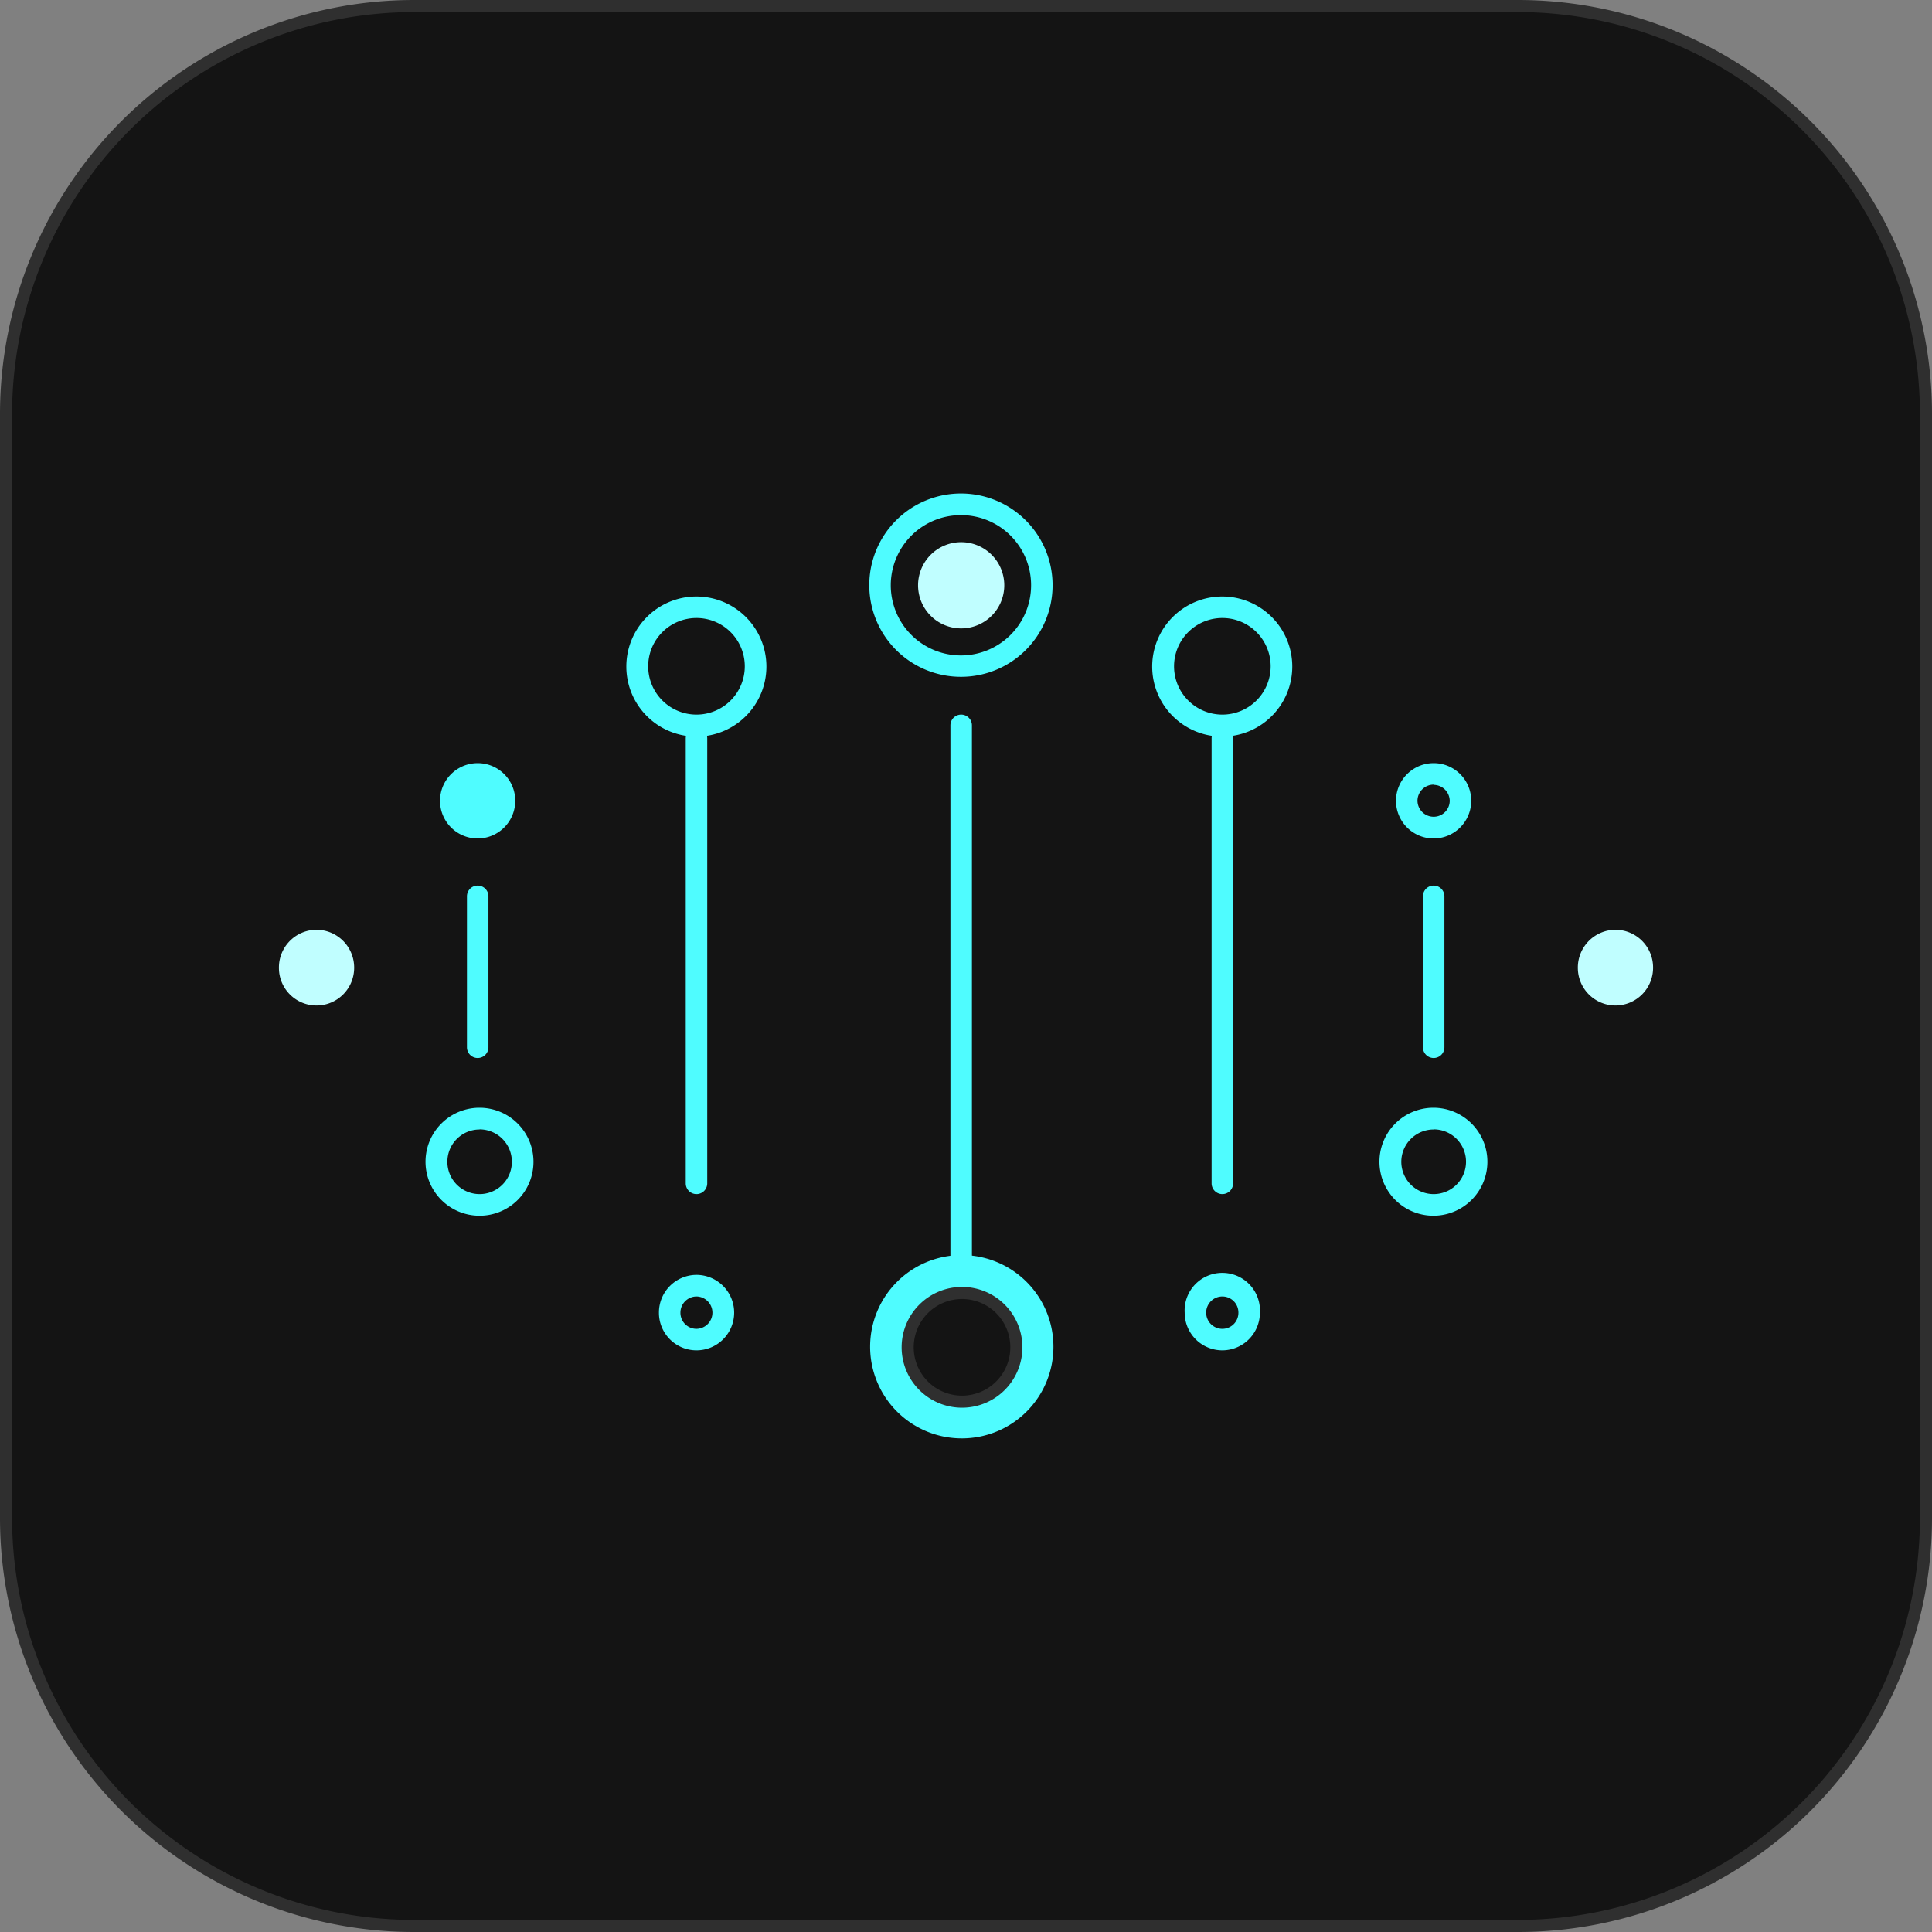<svg id="图层_1" data-name="图层 1" xmlns="http://www.w3.org/2000/svg" viewBox="0 0 160 160"><rect x="0" y="0" width="160" height="160" fill="#808080" stroke="none"/><defs><style>.cls-1{fill:#141414;}.cls-2{fill:#2f2f2f;}.cls-3{fill:#c0feff;}.cls-4{fill:#4ffcff;}.cls-5{fill:#fff;}</style></defs><title>画板 29 副本 14</title><path class="cls-1" d="M34.29.5h91.43A33.79,33.79,0,0,1,159.5,34.29v91.43a33.78,33.78,0,0,1-33.78,33.78H34.28A33.79,33.79,0,0,1,.5,125.72V34.29A33.79,33.79,0,0,1,34.29.5Z"/><path class="cls-2" d="M125.71,1A33.32,33.32,0,0,1,159,34.29v91.42A33.32,33.32,0,0,1,125.71,159H34.29A33.32,33.32,0,0,1,1,125.71V34.29A33.32,33.32,0,0,1,34.29,1h91.42m0-1H34.29A34.29,34.29,0,0,0,0,34.29v91.42A34.29,34.29,0,0,0,34.29,160h91.42A34.29,34.29,0,0,0,160,125.71V34.29A34.29,34.29,0,0,0,125.71,0Z"/><path class="cls-3" d="M83.17,48.46a3.57,3.57,0,1,1-3.56-3.56h0A3.57,3.57,0,0,1,83.17,48.46Z"/><path class="cls-4" d="M79.6,56.05a7.59,7.59,0,1,1,7.57-7.59h0A7.58,7.58,0,0,1,79.6,56.05Zm0-13.39a5.81,5.81,0,1,0,5.79,5.8A5.8,5.8,0,0,0,79.6,42.66Z"/><path class="cls-4" d="M80.49,105.35H78.71V60.07a.89.89,0,1,1,1.78,0v45.28Z"/><path class="cls-5" d="M86.35,111.53a6.68,6.68,0,1,1-6.68-6.69A6.69,6.69,0,0,1,86.35,111.53Z"/><path class="cls-4" d="M79.67,119.12a7.59,7.59,0,1,1,7.57-7.59h0A7.58,7.58,0,0,1,79.67,119.12Z"/><path class="cls-4" d="M101.23,61a5.8,5.8,0,1,1,5.79-5.8,5.8,5.8,0,0,1-5.79,5.8Zm0-9.82a4,4,0,0,0-4,4h0a4,4,0,0,0,4,4h0a4,4,0,0,0,4-4h0a4,4,0,0,0-4-4Z"/><path class="cls-4" d="M102.12,61.15V98a.89.89,0,0,1-.89.89h0a.89.89,0,0,1-.89-.89h0V61.15a.89.89,0,0,1,.89-.89h0A.89.89,0,0,1,102.12,61.15Z"/><path class="cls-4" d="M57.68,61a5.8,5.8,0,1,1,5.79-5.8A5.8,5.8,0,0,1,57.68,61Zm0-9.82a4,4,0,0,0-4,4h0a4,4,0,0,0,4,4h0a4,4,0,0,0,4-4h0a4,4,0,0,0-4-4Z"/><path class="cls-4" d="M58.57,61.15V98a.89.89,0,0,1-.89.89h0a.89.89,0,0,1-.89-.89V61.15a.89.89,0,0,1,.89-.89h0A.89.89,0,0,1,58.57,61.15Z"/><path class="cls-4" d="M57.68,111.83a3.11,3.11,0,0,1-3.11-3.12h0a3.12,3.12,0,0,1,3.11-3.13h0a3.13,3.13,0,0,1,3.12,3.13h0A3.12,3.12,0,0,1,57.68,111.83Zm0-4.46a1.34,1.34,0,0,0-1.33,1.34h0a1.33,1.33,0,0,0,1.33,1.34h0A1.34,1.34,0,0,0,59,108.71h0A1.34,1.34,0,0,0,57.68,107.37Z"/><path class="cls-4" d="M101.23,111.83a3.12,3.12,0,0,1-3.12-3.12h0a3.12,3.12,0,1,1,6.23,0h0a3.12,3.12,0,0,1-3.11,3.12Zm0-4.46a1.34,1.34,0,0,0-1.34,1.34h0a1.34,1.34,0,0,0,1.34,1.34h0a1.33,1.33,0,0,0,1.33-1.34h0A1.33,1.33,0,0,0,101.23,107.37Z"/><path class="cls-4" d="M118.73,100.68a4.47,4.47,0,1,1,4.45-4.47A4.47,4.47,0,0,1,118.73,100.68Zm0-7.14a2.68,2.68,0,0,0-2.68,2.67h0a2.68,2.68,0,1,0,2.68-2.68Z"/><path class="cls-4" d="M119.62,74.23V86.72a.89.89,0,0,1-.89.9h0a.89.89,0,0,1-.89-.9h0V74.23a.89.89,0,0,1,.89-.89h0A.89.89,0,0,1,119.62,74.23Z"/><path class="cls-4" d="M118.73,69.44a3.12,3.12,0,0,1-3.12-3.12h0a3.12,3.12,0,0,1,3.12-3.12h0a3.11,3.11,0,0,1,3.11,3.12h0A3.12,3.12,0,0,1,118.73,69.44Zm0-4.46a1.34,1.34,0,0,0-1.34,1.33h0a1.34,1.34,0,0,0,1.33,1.33h0a1.33,1.33,0,0,0,1.34-1.33A1.34,1.34,0,0,0,118.73,65Z"/><path class="cls-4" d="M40.45,74.23V86.72a.89.89,0,0,1-.89.9h0a.89.89,0,0,1-.89-.9V74.23a.89.89,0,0,1,.89-.89h0A.89.89,0,0,1,40.45,74.23Z"/><path class="cls-5" d="M41.78,66.31a2.23,2.23,0,1,1-4.45,0h0a2.23,2.23,0,1,1,4.45,0Z"/><path class="cls-4" d="M39.56,69.44a3.12,3.12,0,0,1-3.12-3.12h0a3.12,3.12,0,0,1,3.12-3.12h0a3.11,3.11,0,0,1,3.11,3.12h0A3.12,3.12,0,0,1,39.56,69.44Z"/><path class="cls-5" d="M136,80.15a2.23,2.23,0,1,1-4.45,0h0a2.23,2.23,0,1,1,4.45,0Z"/><path class="cls-3" d="M133.79,83.27a3.12,3.12,0,0,1-3.12-3.12h0A3.13,3.13,0,0,1,133.79,77h0a3.12,3.12,0,0,1,3.11,3.13h0A3.12,3.12,0,0,1,133.79,83.27Z"/><path class="cls-5" d="M28.44,80.15a2.23,2.23,0,1,1-4.45,0h0a2.23,2.23,0,1,1,4.45,0Z"/><path class="cls-3" d="M26.21,83.27a3.11,3.11,0,0,1-3.11-3.12h0A3.12,3.12,0,0,1,26.21,77h0a3.13,3.13,0,0,1,3.12,3.13h0A3.12,3.12,0,0,1,26.21,83.27Z"/><path class="cls-4" d="M39.72,100.68a4.47,4.47,0,1,1,4.46-4.47A4.46,4.46,0,0,1,39.72,100.68Zm0-7.14a2.67,2.67,0,0,0-2.67,2.67h0a2.67,2.67,0,0,0,2.67,2.68h0a2.67,2.67,0,0,0,2.67-2.68h0a2.68,2.68,0,0,0-2.67-2.68Z"/><path class="cls-1" d="M79.67,116a4.46,4.46,0,1,1,4.45-4.45A4.46,4.46,0,0,1,79.67,116Z"/><path class="cls-2" d="M79.67,107.58a4,4,0,1,1-4,4,4,4,0,0,1,4-4m0-1a5,5,0,1,0,5,5,5,5,0,0,0-5-5Z"/></svg>